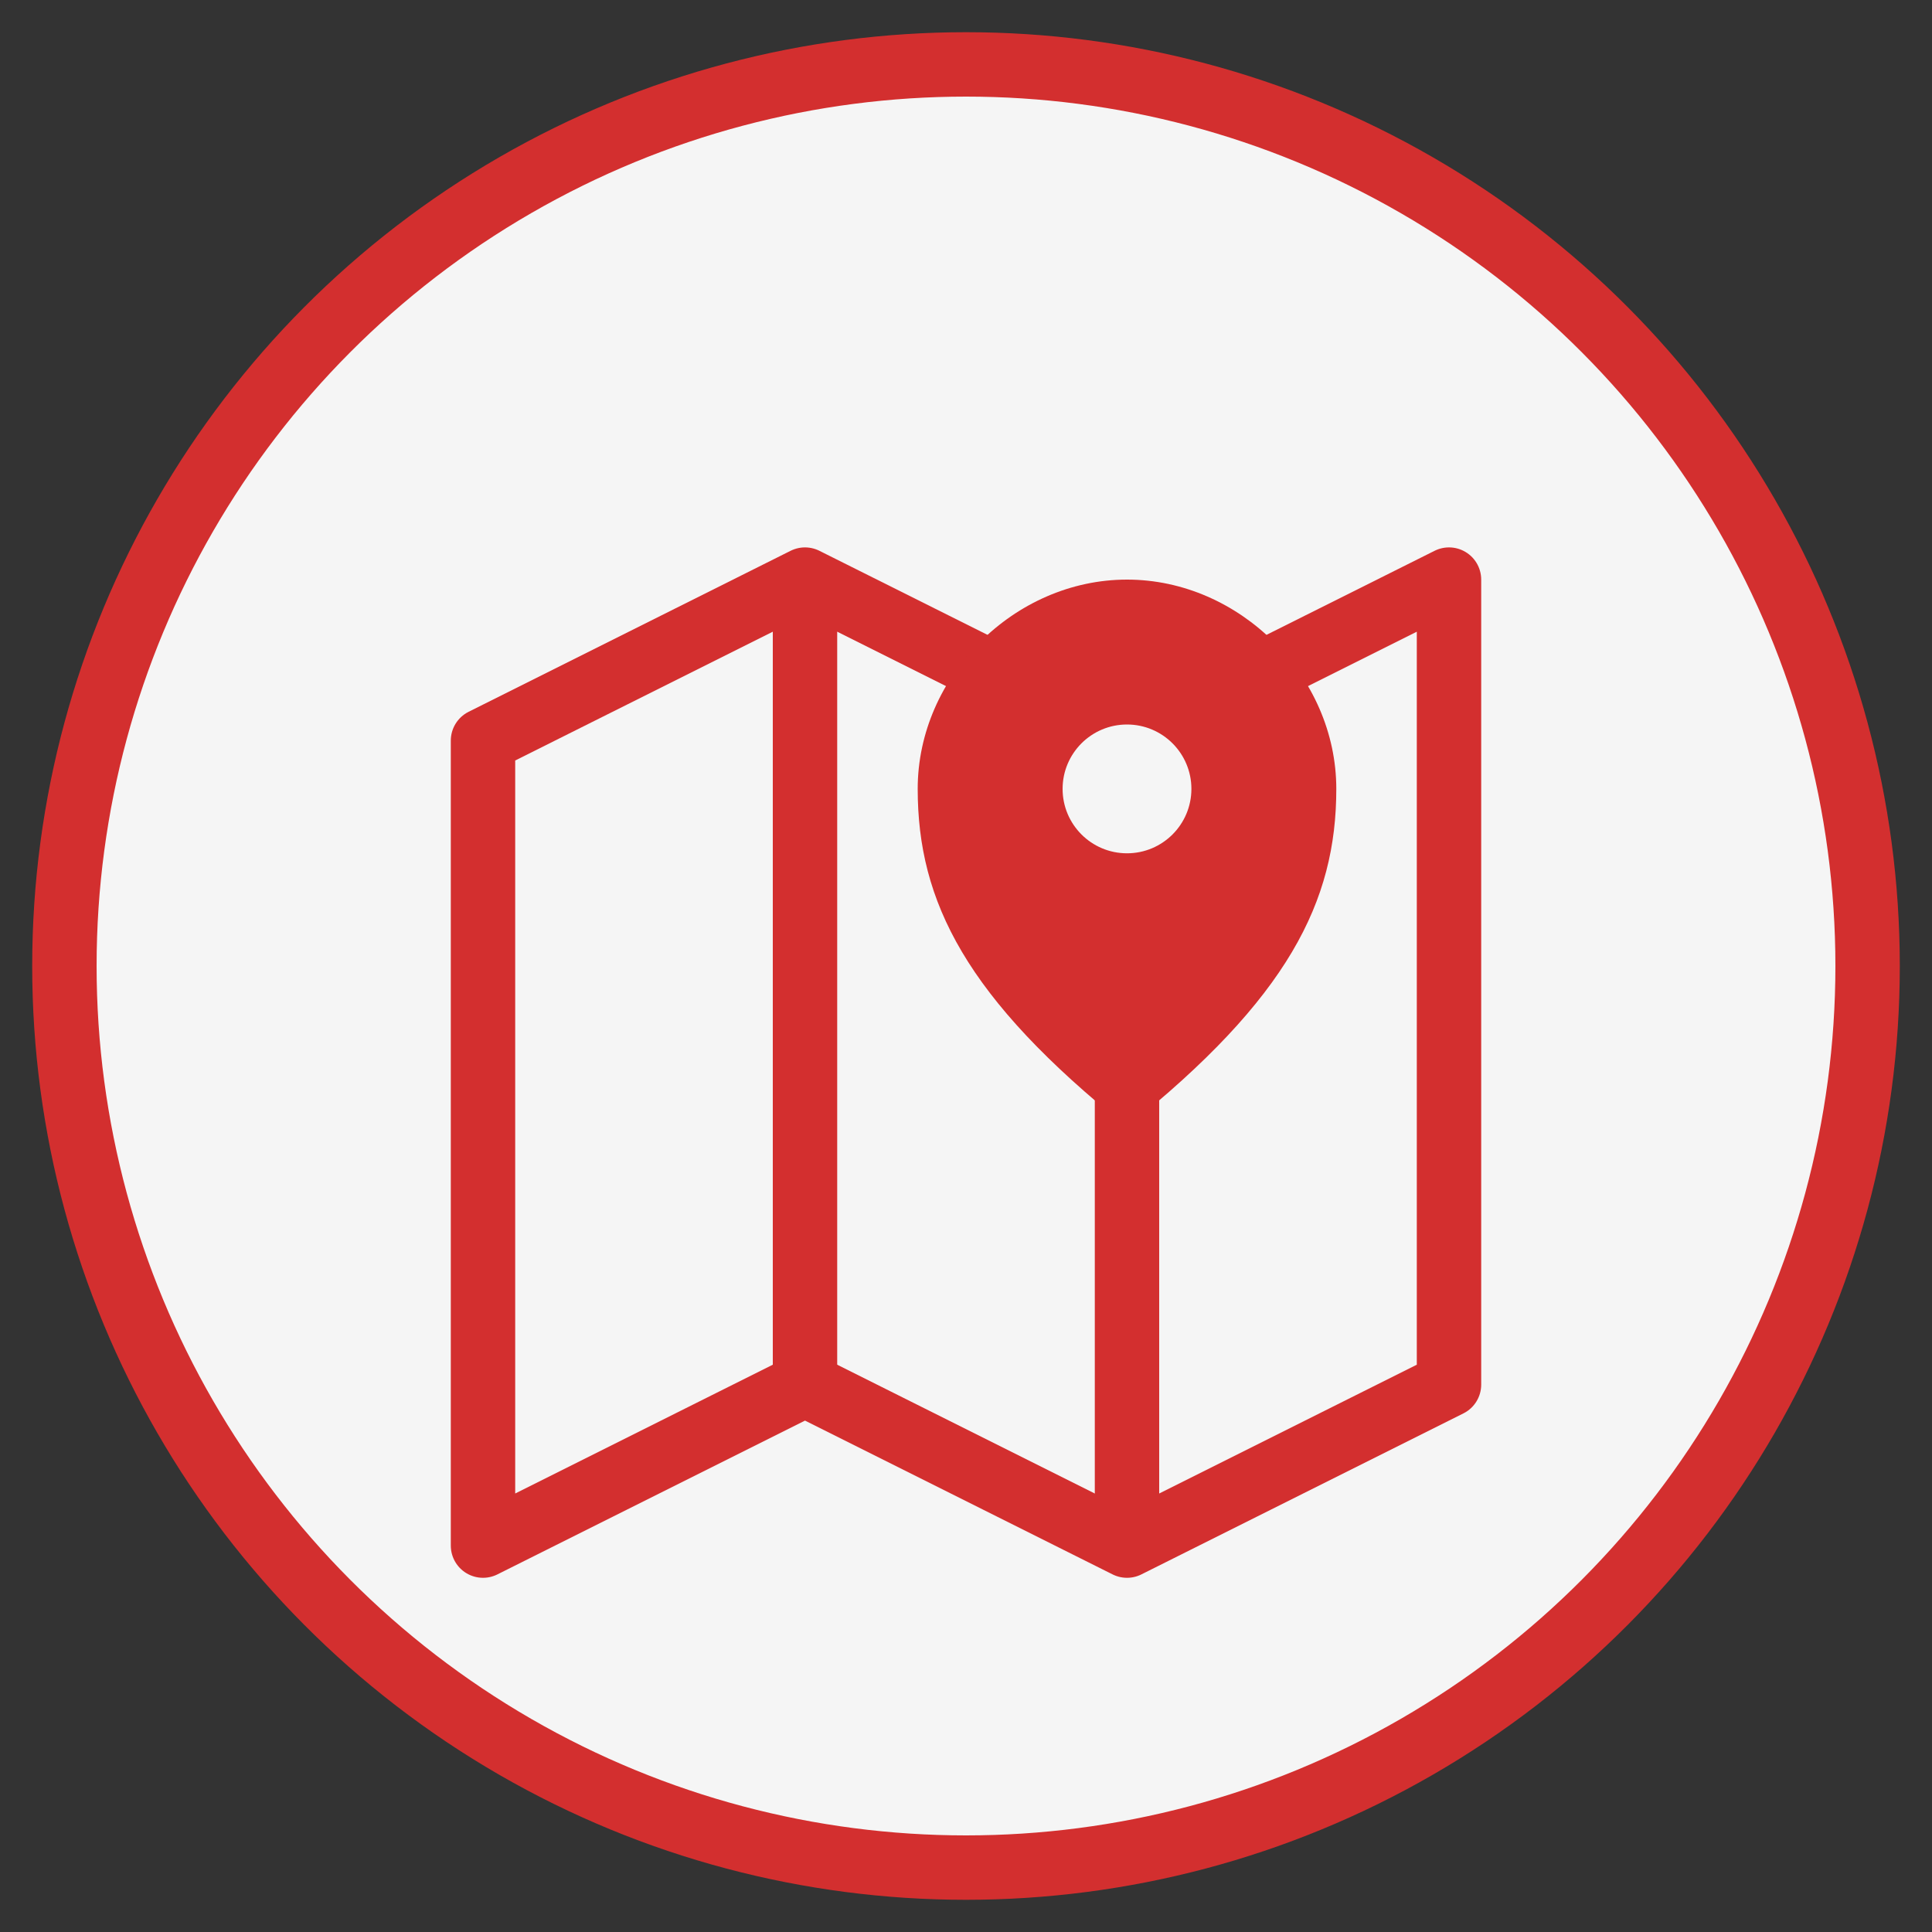 <svg width="60" height="60" viewBox="0 0 60 60" xmlns="http://www.w3.org/2000/svg">
  <rect x="0" y="0" width="60" height="60" fill="#333333" stroke="none"/>
  <!-- Background circle -->
  <circle cx="30" cy="30" r="28" fill="#f5f5f5" stroke="#d32f2f" stroke-width="2"/>
  
  <!-- Map and location marker icon -->
  <g transform="translate(15, 13)">
    <!-- Map outline -->
    <path d="M0,10 L10,5 L20,10 L30,5 L30,30 L20,35 L10,30 L0,35 Z" fill="none" stroke="#d32f2f" stroke-width="2" stroke-linejoin="round"/>
    
    <!-- Map fold lines -->
    <path d="M10,5 L10,30" fill="none" stroke="#d32f2f" stroke-width="2" stroke-linejoin="round"/>
    <path d="M20,10 L20,35" fill="none" stroke="#d32f2f" stroke-width="2" stroke-linejoin="round"/>
    
    <!-- Location marker -->
    <path d="M20,5 C16.5,5 13.5,8 13.5,11.5 C13.5,15 15,18 20,22 C25,18 26.5,15 26.5,11.5 C26.5,8 23.5,5 20,5 Z" fill="#d32f2f"/>
    <circle cx="20" cy="11.5" r="2" fill="#f5f5f5"/>
  </g>
</svg>
